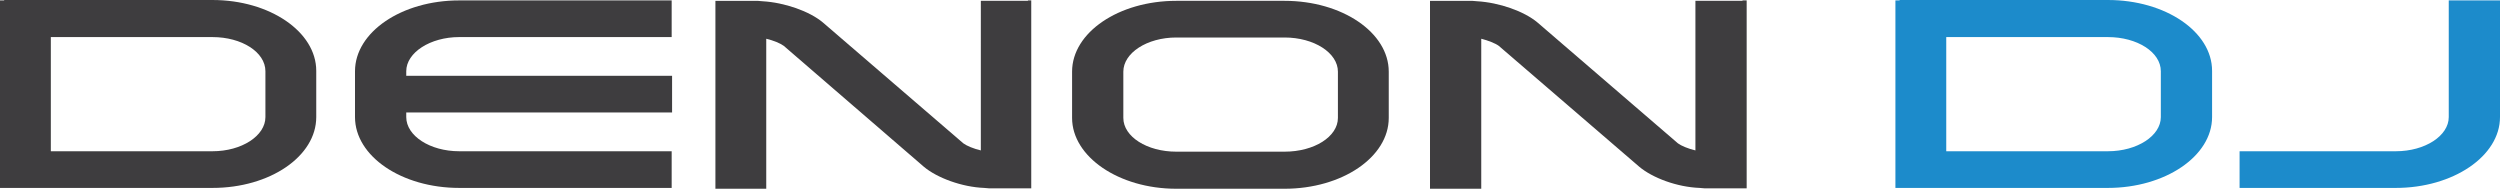<svg xmlns="http://www.w3.org/2000/svg" xmlns:xlink="http://www.w3.org/1999/xlink" version="1.1" id="layer" x="0px" y="0px" style="enable-background:new 0 0 652 652;" xml:space="preserve" viewBox="20.5 298.9 600 45.3">
<style type="text/css">
	.st0{fill:#3E3D3F;}
	.st1{fill:#1C8BCB;}
</style>
<path class="st0" d="M302.8,299.1c-13.8,0-25,7.6-25,17v11.1c0,9.3,11.2,17,25,17h26c13.8,0,25-7.6,25-17v-11.1c0-9.4-11.2-17-25-17  H302.8z M290.1,327.2v-11.1c0-4.5,5.7-8.2,12.7-8.2h26c7.1,0,12.8,3.7,12.8,8.2v11.1c0,4.5-5.7,8.1-12.8,8.1h-26  C295.8,335.3,290.1,331.7,290.1,327.2"/>
<path class="st0" d="M180.7,299h-50c-13.8,0-25,7.6-25,17V327c0,9.4,11.2,17,25,17h51v-8.8l-51,0c-7,0-12.7-3.7-12.7-8.2v-1.1  c1.9,0,63.8,0,63.8,0v-8.8h-63.8v-1.1c0-4.5,5.8-8.2,12.7-8.2h51V299H180.7z"/>
<path class="st0" d="M21.5,299h-1v45h51c13.8,0,24.9-7.6,24.9-17v-11.1c0-9.4-11.2-17-24.9-17H21.5z M71.5,307.8  c7,0,12.7,3.6,12.7,8.2V327c0,4.5-5.7,8.2-12.7,8.2H32.7v-27.4H71.5z"/>
<path class="st1" d="M476.4,299h-1v45h51c13.7,0,25-7.6,25-17v-11.1c0-9.4-11.2-17-25-17H476.4z M526.4,307.8c7,0,12.7,3.6,12.7,8.2  V327c0,4.5-5.7,8.2-12.7,8.2h-38.8v-27.4H526.4z"/>
<path class="st1" d="M619.5,299h-11.3V327c0,4.5-5.7,8.2-12.7,8.2H558v8.8h37.5c13.7,0,25-7.6,25-17V299H619.5z"/>
<path class="st0" d="M267.2,299.1h-11.3V335c-1.7-0.4-3.4-1.1-4.2-1.7l-33.7-29c-3.2-2.7-9.2-4.8-14.5-5.1l-1.2-0.1h-10.1v45.1h12.2  v-36c1.7,0.4,3.4,1.1,4.2,1.7l33.6,29c3.2,2.7,9.2,4.9,14.5,5.1l1.2,0.1h10.1v-45.1H267.2z"/>
<path class="st0" d="M438.7,299.1h-11.3V335c-1.7-0.4-3.4-1.1-4.2-1.7l-33.7-29c-3.2-2.7-9.2-4.8-14.5-5.1l-1.2-0.1h-10.1v45.1H376  v-36c1.6,0.4,3.4,1.1,4.2,1.7l33.7,29c3.2,2.7,9.1,4.9,14.5,5.1l1.2,0.1h10.1v-45.1H438.7z"/>
</svg>
